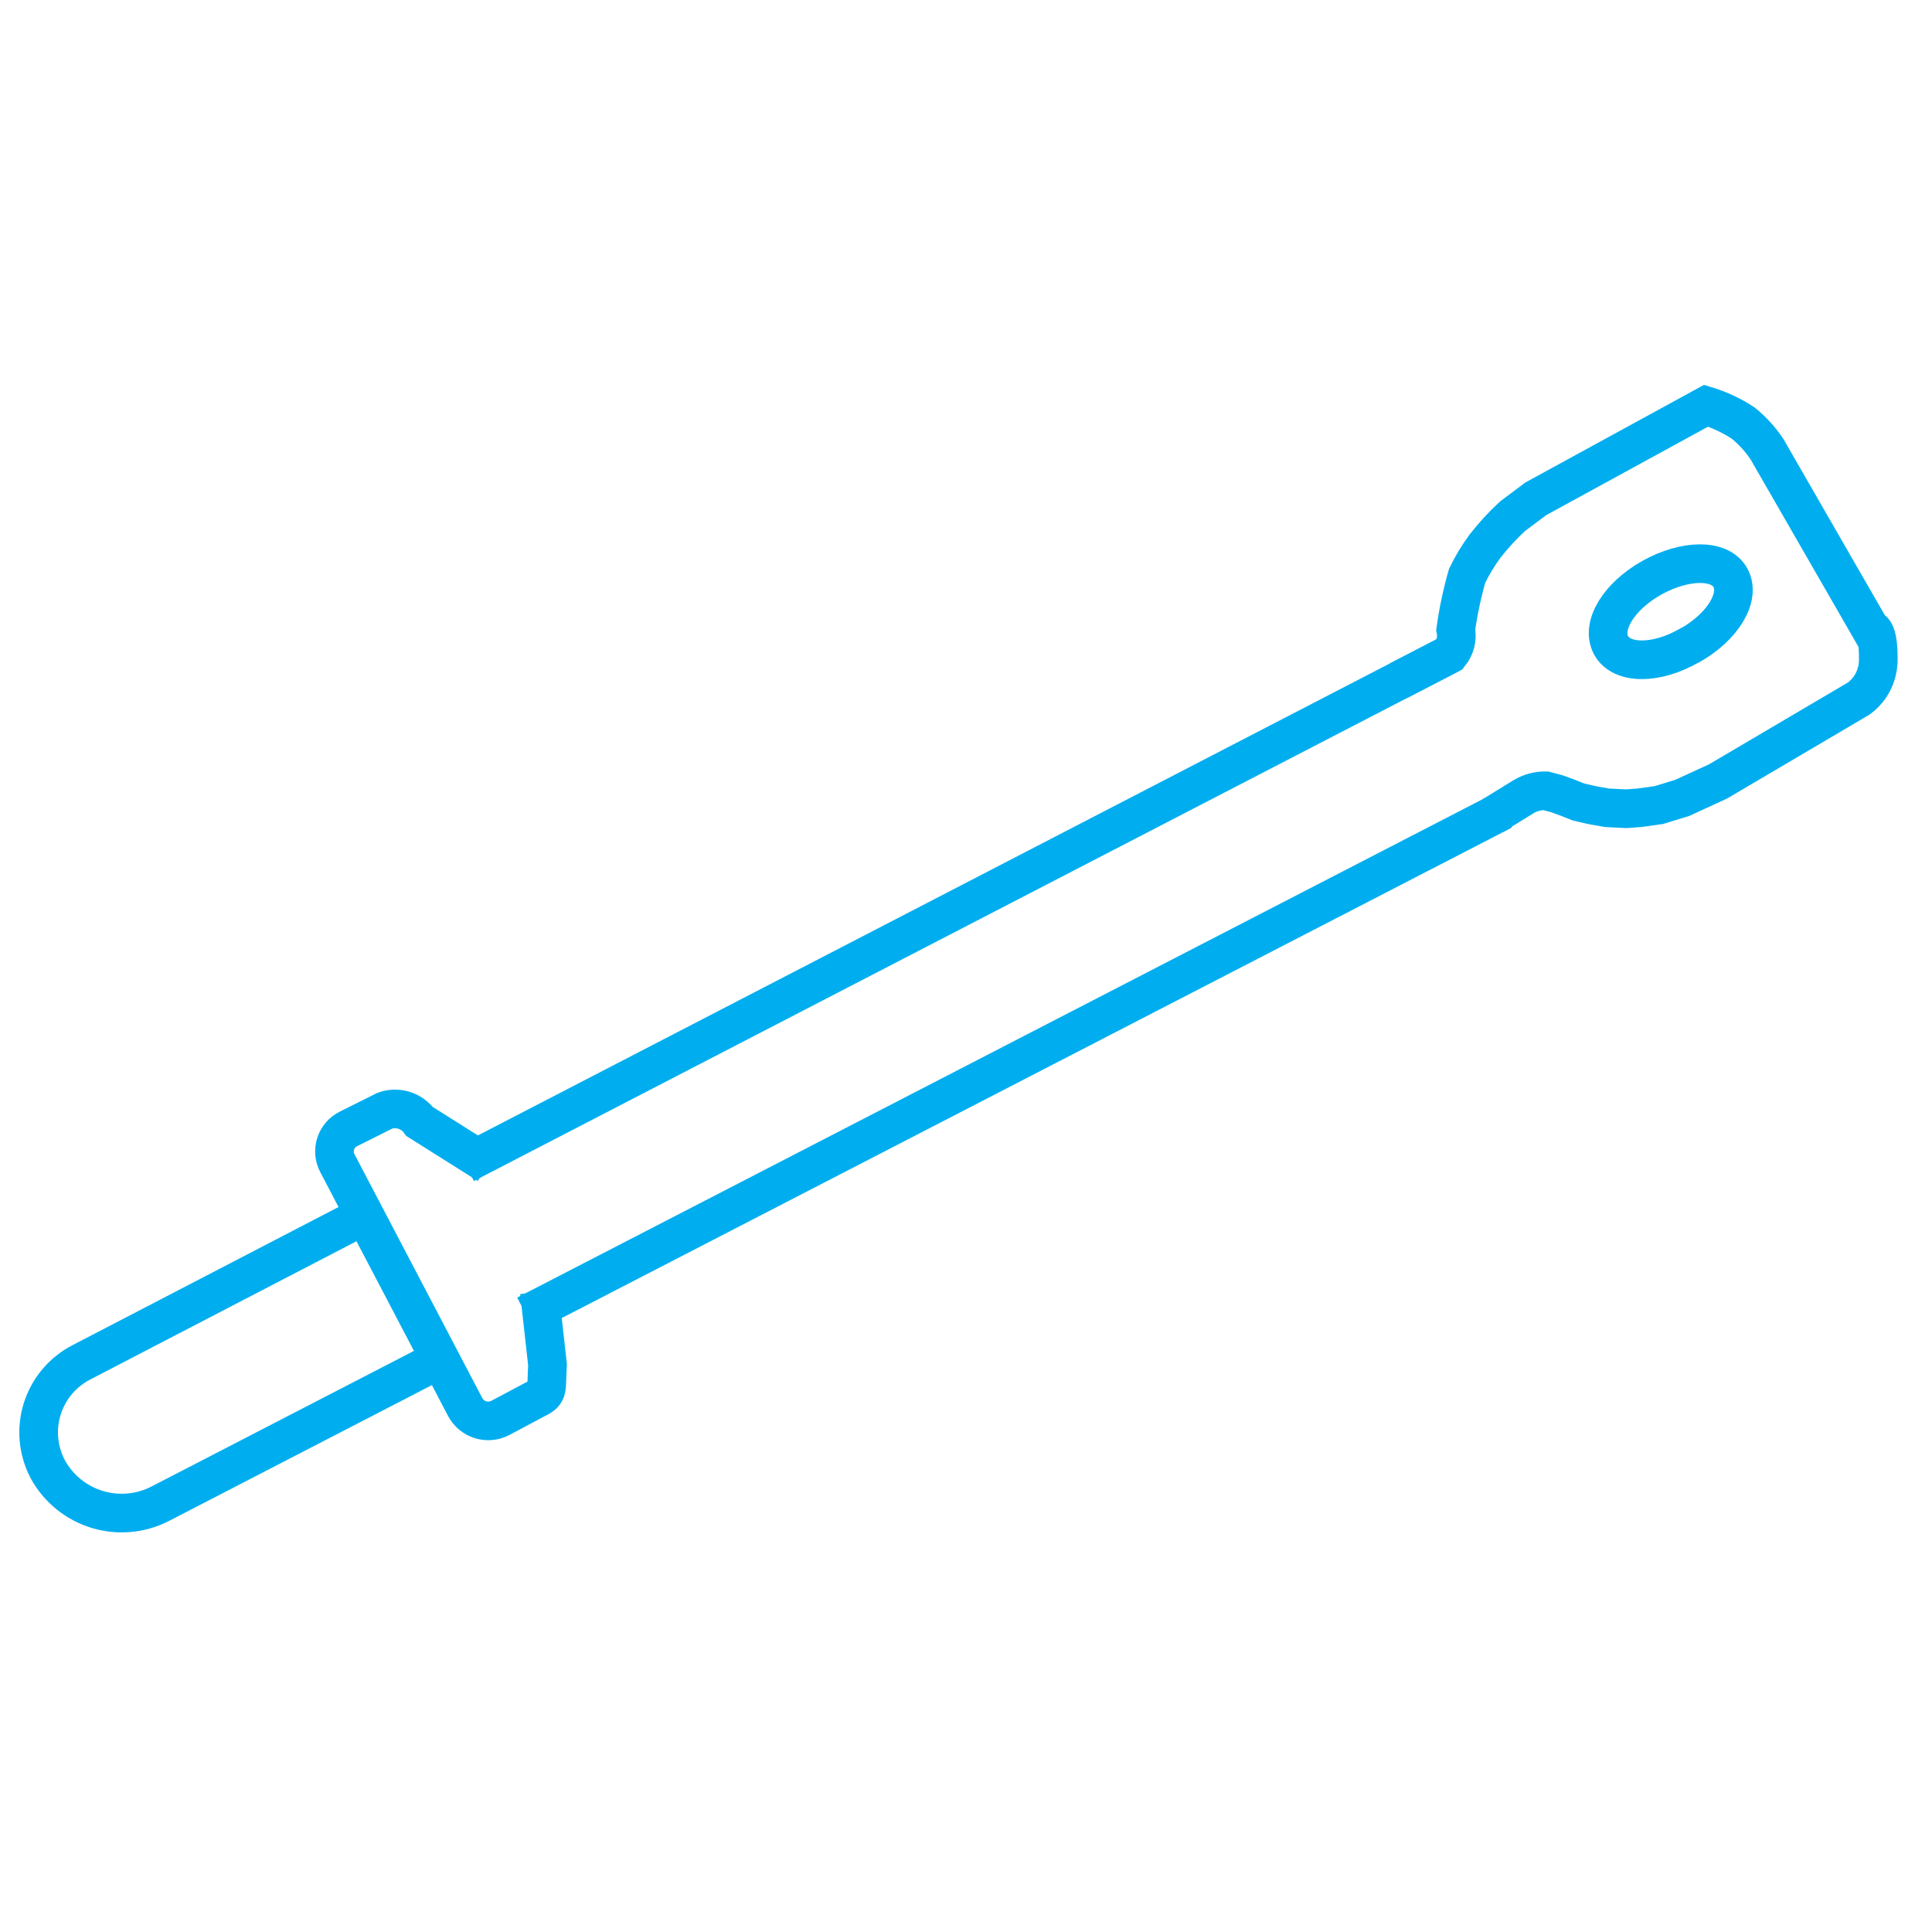 <svg width="100" height="100" viewBox="0 0 100 100" fill="none" xmlns="http://www.w3.org/2000/svg">
<path d="M72.409 35.22L75.039 33.86C75.182 33.684 75.283 33.479 75.337 33.26C75.391 33.04 75.395 32.812 75.349 32.59C75.48 31.647 75.678 30.715 75.939 29.8C76.197 29.27 76.501 28.765 76.849 28.29C77.285 27.727 77.766 27.202 78.289 26.72L79.489 25.82L88.309 21C88.989 21.206 89.636 21.509 90.229 21.9C90.705 22.286 91.12 22.741 91.459 23.25L96.829 32.58C96.829 32.58 97.239 32.5 97.219 34.15C97.22 34.538 97.13 34.921 96.957 35.269C96.783 35.616 96.531 35.918 96.219 36.15L88.919 40.45L87.069 41.3L85.859 41.67L84.859 41.81L84.169 41.86L83.169 41.81L82.389 41.67L81.699 41.51L81.119 41.28L80.569 41.08L79.999 40.93C79.602 40.925 79.212 41.029 78.869 41.23L77.249 42.23" stroke="#00AEEF" stroke-width="2" stroke-miterlimit="10"/>
<path d="M24.069 60.24L75.039 33.86" stroke="#00AEEF" stroke-width="2" stroke-miterlimit="10"/>
<path d="M22.369 70.56L8.299 77.83C7.29 78.352 6.117 78.458 5.03 78.128C3.943 77.797 3.028 77.055 2.479 76.06C2.224 75.581 2.067 75.055 2.017 74.514C1.967 73.973 2.026 73.428 2.19 72.91C2.354 72.392 2.62 71.912 2.972 71.498C3.324 71.085 3.755 70.745 4.239 70.5L19.239 62.71" stroke="#00AEEF" stroke-width="2" stroke-miterlimit="10"/>
<path d="M77.789 41.95L27.229 68.05" stroke="#00AEEF" stroke-width="2" stroke-miterlimit="10"/>
<path d="M27.919 66.87L28.339 70.64C28.259 71.97 28.419 72.07 27.759 72.4L25.879 73.4C25.564 73.559 25.2 73.589 24.863 73.482C24.527 73.376 24.245 73.141 24.079 72.83L17.459 60.2C17.379 60.046 17.33 59.878 17.316 59.705C17.301 59.532 17.322 59.358 17.376 59.193C17.43 59.028 17.517 58.875 17.631 58.744C17.744 58.613 17.883 58.506 18.039 58.43L19.919 57.49C20.24 57.376 20.588 57.369 20.913 57.47C21.237 57.571 21.52 57.774 21.719 58.05L25.259 60.28" stroke="#00AEEF" stroke-width="2" stroke-miterlimit="10"/>
<path d="M87.459 33.4C85.749 34.4 83.929 34.4 83.389 33.4C82.849 32.4 83.779 30.87 85.489 29.91C87.199 28.95 89.029 28.91 89.569 29.91C90.109 30.91 89.169 32.45 87.459 33.41V33.4Z" stroke="#00AEEF" stroke-width="2" stroke-linecap="round" stroke-linejoin="round"/>
</svg>
